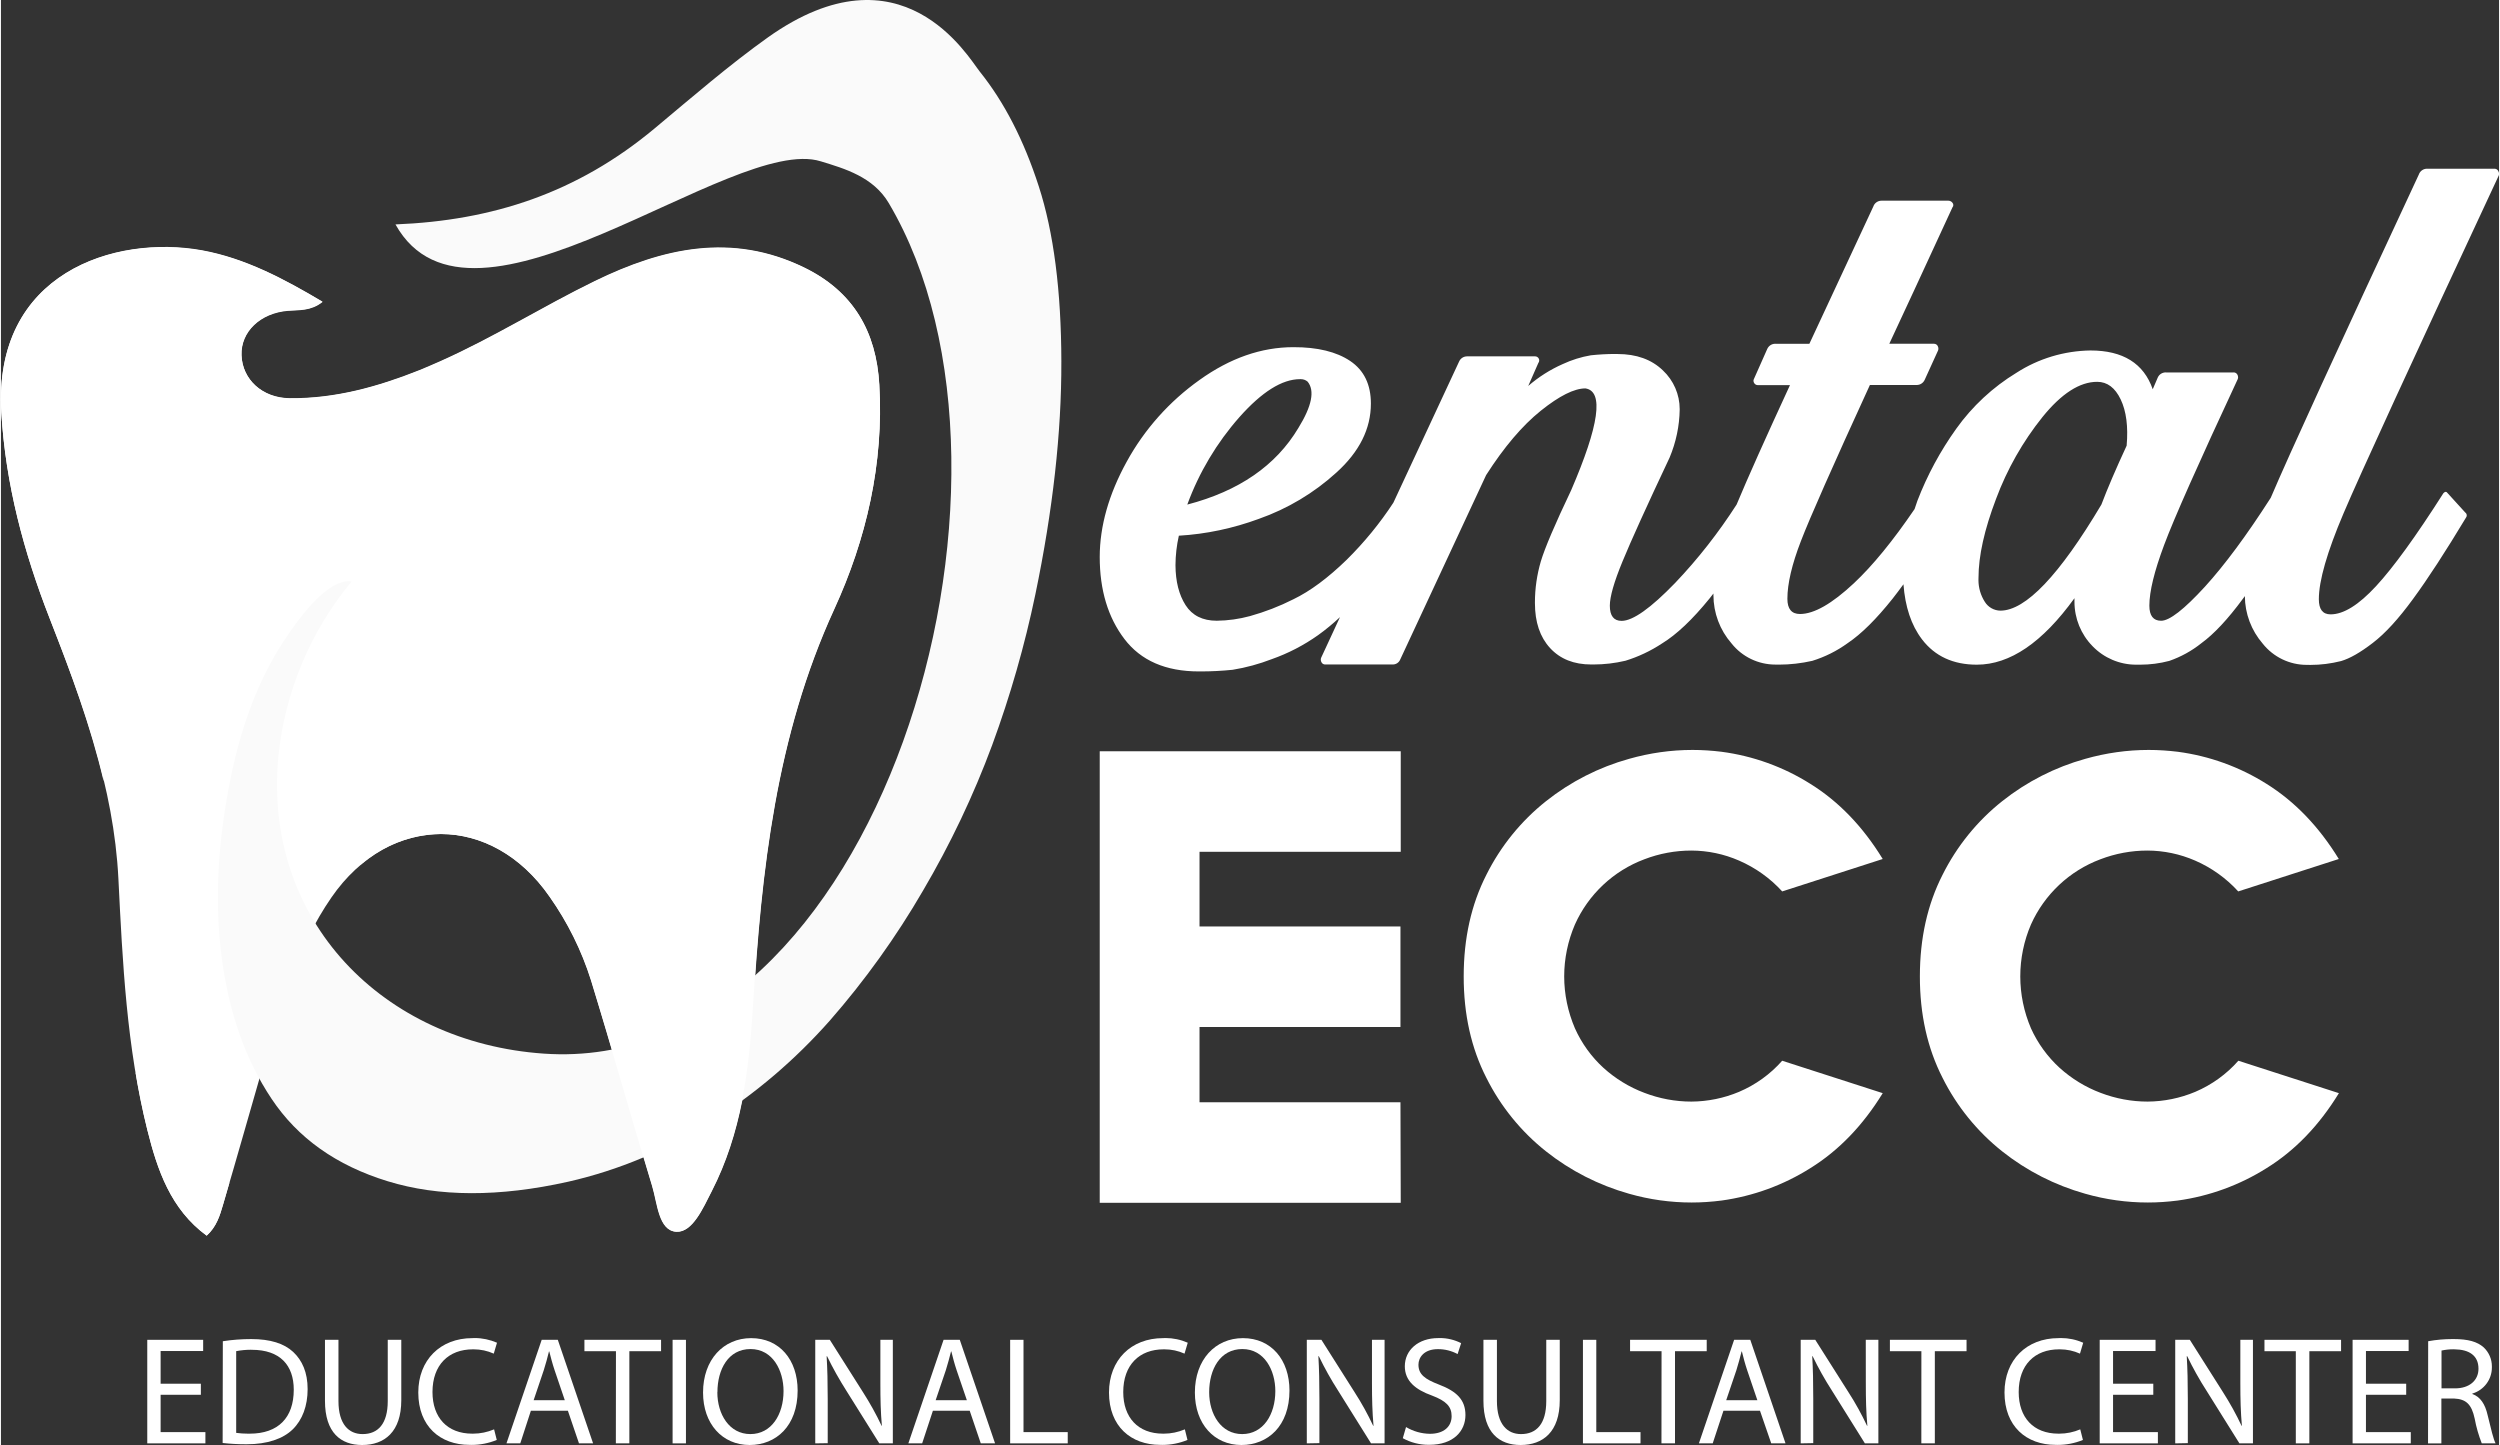 <svg xmlns="http://www.w3.org/2000/svg" xmlns:xlink="http://www.w3.org/1999/xlink" xmlns:xodm="http://www.corel.com/coreldraw/odm/2003" xml:space="preserve" width="500px" height="289px" style="shape-rendering:geometricPrecision; text-rendering:geometricPrecision; image-rendering:optimizeQuality; fill-rule:evenodd; clip-rule:evenodd" viewBox="0 0 5332.1 3084.3"><rect x="0" y="0" width="5332.1" height="3084.3" fill="#333333" stroke="none"/> <defs> <style type="text/css"> .fil1 {fill:#FAFAFA;fill-rule:nonzero} .fil0 {fill:white;fill-rule:nonzero} </style> </defs> <g id="Capa_x0020_1">  <g id="_2067316626688"> <g id="Capa_2" data-name="Capa 2"> <g id="Capa_1-2" data-name="Capa 1"> <polygon class="fil0" points="2987.8,2567.3 2345.3,2567.3 2345.3,1603.6 2987.8,1603.6 2987.8,1818.2 2558.3,1818.2 2558.3,1977.5 2987.2,1977.5 2987.2,2192.1 2558.3,2192.1 2558.3,2352.7 2987.2,2352.7 "></polygon> <path class="fil0" d="M4016.6 1833.5l-214.6 69.2c-25.7,-28.2 -57.1,-50.6 -92.1,-65.8 -32.1,-14 -66.7,-21.3 -101.7,-21.4 -34.4,0 -68.4,6.3 -100.4,18.6 -66,24.7 -119.4,74.9 -148.2,139.2 -15,34.9 -22.9,72.7 -22.9,110.8 0,38 7.9,75.8 22.9,110.8 14.3,31.9 35,60.7 60.9,84.4 25.4,23 55.1,41.2 87.3,53.3 32,12.3 66,18.7 100.4,18.7 34.9,-0.2 69.6,-7.3 101.7,-20.8 35.3,-15 66.8,-37.7 92.1,-66.4l214.6 69.2c-42.5,69.2 -94,122.5 -154.4,160 -57.5,36.3 -122.2,59.9 -189.6,69.2 -21.1,2.7 -42.5,4.2 -63.8,4.2 -45.2,0 -90.2,-6.3 -133.6,-18.7 -64.4,-18.1 -124.8,-48.8 -177.2,-90.4 -53.4,-42.3 -96.9,-96 -127.4,-157 -32.3,-63.2 -48.5,-135.5 -48.4,-216.7 0,-81.3 16.2,-153.5 48.4,-216.7 30.5,-61.1 74,-114.8 127.4,-157.2 52.4,-41.6 112.8,-72.4 177.2,-90.3 44,-12.5 89.6,-19 135.4,-19 20.7,0 41.5,1.4 61.9,3.9 67.4,8.9 132.3,32.3 189.8,68.6 60.4,37.6 111.9,91 154.3,160.3z"></path> <path class="fil0" d="M4990.1 1833.5l-214.7 69.2c-25.7,-28.2 -57.1,-50.6 -92,-65.8 -32.2,-14 -66.8,-21.3 -101.8,-21.4 -34.3,0 -68.4,6.3 -100.4,18.6 -66,24.7 -119.4,74.9 -148.2,139.2 -15,34.9 -22.8,72.7 -22.8,110.8 0,38 7.8,75.8 22.8,110.8 14.4,31.9 35.3,60.7 61.2,84.4 25.5,23 55.1,41.2 87.3,53.3 32,12.3 66.1,18.7 100.4,18.7 34.9,-0.2 69.6,-7.3 101.8,-20.8 35.2,-15 66.7,-37.7 92,-66.4l214.6 69.2c-42.4,69.2 -93.8,122.5 -154.3,160 -57.6,36.3 -122.3,59.9 -189.7,69.2 -21.1,2.7 -42.5,4.2 -63.8,4.2 -45.1,0 -90.2,-6.3 -133.6,-18.7 -64.4,-18.1 -124.8,-48.8 -177.2,-90.4 -53.3,-42.3 -96.9,-96 -127.4,-157 -32.3,-63.2 -48.5,-135.5 -48.4,-216.7 0,-81.3 16.2,-153.5 48.4,-216.7 30.5,-61.1 74,-114.8 127.4,-157.2 52.4,-41.6 112.8,-72.4 177.2,-90.3 44,-12.5 89.7,-19 135.4,-19 20.7,0 41.5,1.4 62,3.9 67.3,8.9 132.2,32.3 189.7,68.6 60.2,37.6 111.6,91 154.1,160.3z"></path> <path class="fil0" d="M1778.8 1300.4c-124.3,270.9 -155.5,557.4 -173.1,848.8 -8.2,134.9 -25.1,270.1 -88.5,393.6 -18.3,35.9 -41,88.2 -75.2,86.3 -37.6,-2.1 -40.4,-60.8 -51.5,-97.1 -44.6,-146.3 -85.8,-293.4 -130.7,-439.8 -20,-63.6 -50,-123.9 -88.4,-178.3 -61.7,-89 -146.8,-133.5 -231.9,-133.7 -85.1,-0.2 -171.9,45.1 -234.1,135.4 -71.8,103.9 -105.8,223.7 -141.1,342.9 -30.1,104.1 -59.5,208.8 -90.3,312.9 -6.7,23.1 -13.7,47 -34.9,66.2 -76.9,-56.5 -105.4,-140.1 -126.8,-226.4 -44,-175.6 -52.7,-356.1 -61.6,-535.4 -9.9,-197.3 -76.7,-376.2 -147.1,-556.8 -54.8,-140.2 -93.7,-285.1 -102.8,-438.6 -17.5,-297.9 242,-380 428.5,-346.2 92,16.9 174.6,60.7 256.9,109.6 -24.9,19.7 -49.9,17.1 -73.8,18.9 -59.1,4.8 -101,45.2 -99.2,95 1.9,51.7 44,91.5 103,92.2 96.8,1 188.1,-24.4 277.8,-60.2 15,-6.2 30.1,-12.7 45.1,-19.4 112.9,-50.4 217.5,-116.4 328.4,-170.5 144.8,-70.5 292.2,-104.5 447.2,-28.8 104.7,51.1 153.4,136.4 159.9,249.8 10,168.8 -27.5,330.4 -95.8,479.6z"></path> <path class="fil0" d="M5331.5 374.5c0.4,-1.1 0.6,-2.3 0.6,-3.6 0,-1.9 -0.5,-3.7 -1.5,-5.4 -1.3,-3.2 -4.5,-5.4 -8,-5.4 0,0 -0.1,0 -0.1,0l-143.7 0c-0.2,0 -0.3,0 -0.5,0 -7.9,0 -15,5.1 -17.5,12.6 -171.8,368.7 -277.2,598.6 -316,689.8 -51.3,80 -98.1,143.2 -140.5,189.8 -44.4,48.4 -75.5,72.7 -93.5,72.7 -16.7,0 -25.1,-10.8 -25.1,-32.3 0,-30.1 10.5,-73.2 31.5,-129.4 20.9,-56.1 73.3,-174.1 157.1,-354 0.5,-1.3 0.8,-2.7 0.8,-4 0,-2.1 -0.6,-4.1 -1.6,-5.8 -1.6,-2.8 -4.5,-4.6 -7.7,-4.6 -0.2,0 -0.3,0 -0.4,0.1l-143.7 0c-0.4,-0.1 -0.8,-0.1 -1.1,-0.1 -7.3,0 -13.9,4.2 -16.9,10.8 -6,14.4 -9.6,22.6 -10.8,25.2 -19.2,-55.2 -63.5,-82.8 -133,-82.8 -56,0.8 -110.9,17.3 -158,47.7 -50.4,30.7 -94.2,71.4 -128.5,119.5 -33.9,47.4 -61.9,99.2 -82.8,153.6 -2.2,6 -3.9,11.7 -6,17.7 -46.3,68 -89.5,120.8 -129.6,158.4 -46.7,43.7 -85,65.6 -115,65.6 -17.9,0 -26.9,-10.8 -26.9,-32.4 0,-32.3 9.6,-73.4 28.8,-123.1 19.1,-49.7 68.2,-160.8 147.3,-333.3l98.8 0c0.4,0 0.7,0 1.1,0 7.3,0 13.8,-4.2 16.9,-10.7l28.7 -63c0.5,-1.2 0.7,-2.6 0.7,-4 0,-2 -0.5,-4 -1.6,-5.8 -1.5,-2.8 -4.5,-4.5 -7.7,-4.5 -0.1,0 -0.2,0 -0.4,0l-95.1 0c26.4,-56.3 71.3,-153.3 134.8,-291.1 1.2,-1.3 1.9,-3.1 1.9,-4.9 0,-1.9 -0.7,-3.6 -1.9,-5 -2.1,-2.8 -5.4,-4.4 -8.9,-4.4 0,0 -0.1,0 -0.1,0l-141.9 0c-0.2,0 -0.3,0 -0.4,0 -8,0 -15.1,5 -17.6,12.5 -67.1,143.8 -112.6,241.4 -136.5,293l-71.9 0c-0.3,-0.1 -0.7,-0.1 -1,-0.1 -7.4,0 -14,4.4 -17,11.1l-28.7 64.7c-0.5,1 -0.7,2.1 -0.7,3.3 0,1.7 0.5,3.4 1.5,4.8 1.6,2.7 4.5,4.4 7.7,4.4 0.1,0 0.3,0 0.5,0l68.2 0c-52.1,112.9 -89.8,197.1 -113.9,254.9 -38.4,59.7 -82.3,116 -131.3,167.4 -52.1,53.9 -90.1,80.8 -114.1,80.9 -16.8,0 -25.2,-10.9 -25.2,-32.4 0,-19.2 9,-50.6 27,-94.3 18,-43.8 51.5,-117.7 100.6,-221.9 13.6,-32.4 21,-67.3 21.5,-102.4 0,-0.4 0,-0.7 0,-1 0,-31.3 -13,-61.2 -35.8,-82.6 -24.1,-23.3 -56.4,-35 -97.1,-35 -1.7,-0.1 -3.4,-0.1 -5,-0.1 -17.2,0 -34.5,1 -51.6,2.8 -20.8,3.5 -41.1,9.9 -60.2,18.8 -26.7,11.8 -51.6,27.6 -73.6,46.7l21.5 -48.9c1.3,-1.6 2,-3.5 2,-5.6 0,-1.5 -0.4,-2.9 -1.1,-4.2 -1.6,-2.8 -4.5,-4.5 -7.6,-4.5 -0.2,0 -0.3,0 -0.5,0l-143.7 0c-0.4,0 -0.8,0 -1.2,0 -7.2,0 -13.8,4.2 -16.8,10.8l-140.4 301.5c-28.6,43.8 -62.2,84.8 -99.5,121.7 -40.1,39 -78.1,67.2 -114,84.5 -29.6,15 -60.7,27 -92.6,35.9 -23.1,6.3 -47,9.6 -70.9,9.9 -30.1,0 -52.3,-11.1 -66.5,-33.2 -14.2,-22.2 -21.4,-50.6 -21.6,-85.3 0.1,-21.2 2.5,-42.3 7.2,-63 58.2,-3.4 115.9,-15.7 170.7,-35.9 61.2,-21.5 117.6,-55.2 165.5,-98.8 49.1,-44.3 73.7,-93.4 73.7,-147.3 0,-40.7 -14.7,-71 -44,-90.8 -29.4,-19.8 -69.8,-29.7 -121.3,-29.6 -68.5,0 -135.3,23.3 -200.5,70 -64.3,45.7 -117.6,105.4 -155.5,174.6 -38.2,69.5 -57.4,137.2 -57.5,203.1 0,70.7 17.6,129.1 52.7,175.2 35.1,46.1 88.1,69.2 159,69.2 1.2,0 2.7,0 3.9,0 22.7,0 45.6,-1.2 68.1,-3.5 28.4,-4.6 56.6,-12.3 83.5,-22.7 35,-12.3 68.3,-29.6 98.7,-51.1 16.5,-11.8 32.2,-24.8 46.9,-38.6l-40.2 86.7c-0.5,1.3 -0.8,2.7 -0.8,4.1 0,2.1 0.6,4.1 1.7,5.9 1.5,2.7 4.4,4.4 7.5,4.4 0.2,0 0.4,0 0.5,0l143.7 0c0.1,0 0.2,0 0.3,0 7,0 13.3,-4.2 15.9,-10.7l183.3 -393.5c38.3,-59.9 77.2,-105.7 116.8,-137.5 39.6,-31.7 71.3,-47.6 95.2,-47.6 39.6,6 29.4,78.5 -30.5,217.4 -34.8,73.1 -56.3,123.7 -64.7,151.8 -8.3,28.4 -12.6,57.9 -12.6,87.5 0,0.5 0,1 0,1.4 0,40.8 10.8,72.8 32.4,96.2 21.6,23.4 50.8,35 88,35 1.4,0 3,0 4.4,0 23,0 46,-2.7 68.4,-8 27.6,-8.5 54,-21 78.1,-36.9 31.2,-19.1 65,-51.1 101.5,-96.1 2.7,-3.2 5.5,-7.1 8.2,-10.5 0,0 0,0.4 0,0.6 0,0.9 0,1.8 0,2.7 0,38 13.7,74.7 38.7,103.3 22.6,28.5 57.1,45.1 93.6,45.1 0.2,0 0.4,0 0.6,0 2.2,0.1 4.5,0.1 6.8,0.1 24,0 48,-2.8 71.4,-8.1 27,-8.4 52.4,-21.1 75.2,-37.6 29.4,-19.7 61.4,-51.5 96.2,-95.2 7.5,-9.4 15.1,-19.8 23.1,-30.6 3.6,47.7 16.4,87.2 39.7,117.7 27.6,36 66.6,53.9 116.9,53.9 70.7,0 140.1,-47.3 208.4,-141.9l0 3.6c0,1.3 0,2.7 0,4 0,35.5 13.8,69.5 38.6,94.8 24.3,25.2 57.9,39.5 92.9,39.5 1.1,0 2.2,0 3.3,0 1.8,0 3.6,0 5.4,0 21,0 42,-2.7 62.3,-8.1 24.7,-8.6 47.8,-21.3 68.2,-37.6 27.1,-19.7 56.7,-51.4 89,-95.2l4 -5.5c0.2,37.4 13.8,73.4 38.2,101.6 22.7,28.5 57.2,45.2 93.7,45.2 0.2,0 0.4,0 0.6,0 2.4,0 4.9,0.1 7.3,0.1 22.1,0 44.1,-2.8 65.5,-8.2 18.6,-5.4 41.2,-18.3 67.7,-38.7 26.6,-20.3 55.3,-51.8 86.2,-94.2 31.2,-42.5 68.8,-100.3 112.9,-173.5 1,-1.3 1.5,-2.9 1.5,-4.5 0,-2.5 -1.2,-4.8 -3.2,-6.2 -21.6,-24 -34.2,-37.7 -37.6,-41.3 -2.4,-3.7 -5.5,-3.7 -9,0 -58.7,92.2 -106.7,158.4 -143.8,198.5 -37.1,40.2 -69.4,60.2 -97,60.2 -16.8,0 -25.1,-10.8 -25.1,-32.3 0,-39.6 17.6,-100.7 52.7,-183.3 35.1,-82.6 145.6,-323.1 331.4,-721.3zm-2687.9 515.7c47.9,-53.9 91,-80.9 129.3,-80.9 0.6,0 1.2,0 1.7,0 5.4,0 10.5,1.9 14.5,5.4 15.6,19.2 9,52.1 -19.8,98.8 -47.9,80.3 -127,134.8 -237.1,163.5 25.1,-68.6 63,-132 111.4,-186.8l0 0zm1893.6 61.1c-22.8,49.2 -40.8,91.1 -53.9,125.7 -89.8,151 -161.7,226.4 -215.6,226.4 -13.6,-0.2 -26.1,-7.3 -33.2,-18.8 -8.9,-13.9 -13.6,-30 -13.6,-46.5 0,-1.6 0,-3.2 0.1,-4.7 0,-46.7 12.5,-103 37.6,-168.9 23.5,-63 56.9,-121.9 98.9,-174.3 40.6,-50.2 79.5,-75.2 116.8,-75.2 21.5,0 38.2,12.5 50.2,37.6 12,25.1 16.2,58 12.7,98.7z"></path> <path class="fil1" d="M2263.4 772c-0.3,-151.4 -16.4,-276.1 -48.2,-374.3 -31.7,-98.1 -73.6,-179.6 -125.8,-244.7 -25,-31.1 -166.2,-276.3 -452.2,-73.3 -82.8,59 -162.3,127.9 -242.1,194.5 -165.5,137.9 -346.1,196.5 -553,204.8 161.6,289.8 718.5,-193.7 907.7,-134.7 51,15.6 112,33.1 145.1,89 352.6,595.2 -25.6,1865 -736.4,1815.6 -342.6,-23.8 -599.3,-283.8 -566.4,-633.9 13.8,-137.4 68.3,-267.7 156.5,-374 -2.1,-0.2 -4.3,-0.4 -6.5,-0.4 -3.5,0 -7.1,0.4 -10.5,1.2 -35.5,8 -78.6,50.9 -129.3,128.6 -50.6,77.8 -87.6,172.7 -110.9,285 -28.9,139.4 -35.7,268.3 -20.4,386.8 15.3,118.5 50.8,219.5 106.6,303.1 55.7,83.7 138.2,142.3 247.6,175.9 109.4,33.7 237.9,34.1 385.6,1.1 108.1,-24.6 211.3,-68 304.6,-128 94.4,-59.2 180.1,-132.5 253.9,-216 74.8,-85.5 141.5,-178.6 198.6,-276.9 58.4,-99.3 108.1,-203.7 148,-311.5 38.4,-104.6 69.3,-212.2 92,-321.1 37.4,-179.9 55.9,-345.5 55.5,-496.8z"></path> <path class="fil0" d="M401.7 2347.6c-5.2,-2 -10.6,-3.7 -15.7,-5.9 -34.3,-14.4 -67.4,-32 -98.6,-52.2 6.8,40.7 15,81.2 24.9,121.5 21.6,86.2 49.9,169.9 126.8,226.3 21.2,-19.2 28.2,-43.1 35,-66.1 4.6,-15.5 8.9,-31.1 13.5,-46.6 -40.1,-34.2 -68.4,-80.4 -80.7,-131.7 -3.5,-14.4 -5.2,-29.1 -5.2,-43.9 0,-0.5 0,-1 0,-1.4l0 0z"></path> <path class="fil0" d="M1875 821.5c-6.5,-113.4 -55.2,-198.6 -160,-249.8 -155,-75.2 -302.4,-41.7 -447.1,28.9 -110.9,54 -215.8,120.4 -328.4,170.4 -15,6.8 -30.1,13.3 -45.1,19.4 -89.4,35.6 -180.6,61 -277.8,60.2 -59,-0.7 -101.2,-40.5 -103,-92.1 -1.9,-50.1 40.1,-90.3 99.2,-95 23.9,-1.9 48.9,0.8 73.7,-19 -82.2,-48.9 -164.8,-92.7 -256.8,-109.5 -187,-34.3 -446.4,47.8 -428.9,345.4 9.1,153.2 48,298.1 102.8,438.5 45.2,114.9 87.5,229.5 115.5,348.3 1.9,-62.7 14.9,-124.7 38,-183.1 21.4,-55.3 62.3,-100.9 115,-128.2 4.9,-25.5 15.6,-49.6 31.1,-70.4 7.5,-14 18.7,-25.7 26.3,-39.7 22.5,-32.9 53.2,-59.5 88.9,-77.2l56.9 -19.5c61,-15 125.1,3.7 176.8,35.8 25.3,15.9 46.2,38 60.5,64.1 18.9,23.7 31.3,51.8 36,81.7 3.4,13.7 5.1,27.8 5.1,42 0,17.1 -2.5,34.1 -7.4,50.5 -3.5,30.5 -15,59.7 -33.5,84.2 -7.5,14 -18.7,25.6 -26.4,39.6 -22,32.2 -51.9,58.4 -86.6,76.1 -1.6,5.2 -3,10.4 -5.1,15.5 -5.7,13.7 -10.7,27.8 -15,42 0,3.1 -0.7,9.1 -1.8,17.7 1.9,5.7 3.8,11.8 5.2,16.7 4.7,7 18.7,34 25.6,46.7 0,-1.9 36.3,50.7 40.9,56.9 6.5,8.8 12.5,18 17.9,27.5 47.4,-41.7 108.3,-65.1 171.4,-65.9 85.1,0 170.1,44.7 231.9,133.7 38.4,54.4 68.4,114.8 88.4,178.3 45.1,146.2 86,293.5 130.7,439.8 11,36.3 13.4,95 51.4,97.1 34.1,1.9 56.8,-50.5 75.3,-86.3 63.3,-123.5 80.3,-258.7 88.5,-393.6 17.8,-291.5 48.9,-577.6 173,-848.8 69,-149.2 106.5,-310.8 96.9,-478.9z"></path> <polygon class="fil0" points="426.7,2977.1 340.8,2977.1 340.8,3056.8 436.4,3056.8 436.4,3080.8 312.3,3080.8 312.3,2859.8 431.6,2859.8 431.6,2883.7 340.8,2883.7 340.8,2953.5 426.7,2953.5 "></polygon> <path class="fil0" d="M473.6 2862.8c20,-3.1 40.4,-4.6 60.6,-4.6 41,0 70.2,9.5 89.5,27.4 19.3,18 30.9,43.7 30.9,79.4 0,35.8 -11.1,65.6 -31.8,85.9 -20.7,20.3 -54.7,31.8 -97.8,31.8 -0.9,0 -1.9,0 -2.8,0 -16.3,0 -32.7,-0.9 -49,-2.7l0.4 -217.2zm28.5 195.6c8.2,1.1 16.6,1.7 24.9,1.7 1.3,0 2.6,0 3.9,0 61,0 94.1,-34.1 94.1,-93.8 0,-52.1 -29.1,-85.2 -89.5,-85.2 -0.7,0 -1.5,-0.1 -2.2,-0.1 -10.5,0 -20.9,1 -31.2,3l0 174.4z"></path> <path class="fil0" d="M720.4 2859.8l0 130.8c0,49.4 22,70.4 51.5,70.4 32.7,0 53.7,-21.6 53.7,-70.4l0 -130.8 28.9 0 0 128.8c0,67.7 -35.8,95.7 -83.6,95.7 -45.2,0 -79.3,-25.9 -79.3,-94.4l0 -130.1 28.8 0z"></path> <path class="fil0" d="M1058.3 3073.5c-17,7 -35.3,10.6 -53.7,10.6 -1.5,0 -3.1,-0.1 -4.6,-0.1 -62.3,0 -109.2,-39.4 -109.2,-111.7 0,-69.3 46.9,-116.1 115.4,-116.1 1.6,-0.1 3.3,-0.2 4.9,-0.2 16.4,0 32.7,3.5 47.7,10l-6.9 23.3c-13.5,-6.1 -28.1,-9.2 -42.9,-9.2 -0.5,0 -1.1,0 -1.6,0 -51.9,0 -86.3,33.1 -86.3,91.2 0,54 31.2,88.8 84.9,88.8 0.6,0 1.1,0 1.7,0 15.4,0 30.7,-3.2 44.9,-9.2l5.7 22.6z"></path> <path class="fil0" d="M1131.1 3011.2l-22.6 69.6 -29.5 0 75.2 -221 34.4 0 75.3 221 -30.1 0 -23.7 -69.6 -79 0zm72.4 -22.5l-21.6 -63.6c-4.9,-14.5 -8.2,-27.6 -11.5,-40.4l-0.7 0c-3.2,13.1 -6.8,26.6 -11.1,40l-21.6 64 66.5 0z"></path> <polygon class="fil0" points="1312.7,2884.1 1245.4,2884.1 1245.4,2859.8 1409,2859.8 1409,2884.1 1341.3,2884.1 1341.3,3080.8 1312.5,3080.8 "></polygon> <polygon class="fil0" points="1462.1,2859.8 1462.1,3080.8 1433.6,3080.8 1433.6,2859.8 "></polygon> <path class="fil0" d="M1700.5 2968c0,76 -46.2,116.3 -102.5,116.3 -58.4,0 -99.4,-45.2 -99.4,-112 0,-70.2 43.6,-116.1 102.6,-116.1 60.6,0 99.3,46.2 99.3,111.8zm-171.4 3.6c0,47.2 25.6,89.4 70.5,89.4 44.9,0 70.8,-41.6 70.8,-91.8 0,-43.8 -22.9,-89.7 -70.5,-89.7 -47.5,0 -70.6,43.5 -70.6,92.1l-0.2 0z"></path> <path class="fil0" d="M1738.1 3080.8l0 -221 31.1 0 70.8 111.8c14.7,23 28.1,47 39.7,71.7l0.6 0c-2.6,-29.5 -3.2,-56.4 -3.2,-90.8l0 -92.7 26.6 0 0 221 -28.9 0 -70.2 -112.2c-15,-23.7 -29,-48.4 -41.2,-73.7l-1 0c1.6,27.8 2.3,54.4 2.3,91.1l0 94.4 -26.6 0.4z"></path> <path class="fil0" d="M1989.2 3011.2l-22.9 69.6 -29.5 0 75.2 -221 34.6 0 75.3 221 -30.5 0 -23.6 -69.6 -78.6 0zm72.5 -22.5l-21.7 -63.6c-4.9,-14.5 -8.2,-27.6 -11.4,-40.4l-0.7 0c-3.3,13.1 -6.9,26.6 -11.1,40l-21.7 64 66.6 0z"></path> <polygon class="fil0" points="2154.1,2859.8 2182.6,2859.8 2182.6,3056.8 2277,3056.8 2277,3080.8 2154.1,3080.8 "></polygon> <path class="fil0" d="M2532.6 3073.5c-17,7 -35.3,10.6 -53.7,10.6 -1.5,0 -3.1,-0.1 -4.6,-0.1 -62.3,0 -109.2,-39.4 -109.2,-111.7 0,-69.3 46.9,-116.1 115.5,-116.1 1.6,-0.1 3.3,-0.2 5,-0.2 16.4,0 32.6,3.4 47.6,10l-6.9 23.3c-13.4,-6.1 -28.1,-9.2 -42.8,-9.2 -0.6,0 -1.2,0 -1.7,0 -51.8,0 -86.3,33.1 -86.3,91.2 0,54 31.2,88.8 84.9,88.8 0.5,0 1.1,0 1.7,0 15.4,0 30.7,-3.2 44.9,-9.2l5.6 22.6z"></path> <path class="fil0" d="M2750.3 2968c0,76 -46.2,116.3 -102.6,116.3 -58.3,0 -99.3,-45.2 -99.3,-112 0,-70.2 43.6,-116.1 102.6,-116.1 60.3,0 99.3,46.2 99.3,111.8zm-171.4 3.6c0,47.2 25.5,89.4 70.4,89.4 44.9,0 70.8,-41.6 70.8,-91.8 0,-43.8 -22.9,-89.7 -70.4,-89.7 -47.5,0 -70.8,43.5 -70.8,92.1z"></path> <path class="fil0" d="M2787.3 3080.8l0 -221 31.2 0 70.8 111.8c14.8,22.9 28.1,47 39.7,71.7l0.7 0c-2.6,-29.5 -3.3,-56.4 -3.3,-90.8l0 -92.7 26.9 0 0 221 -28.9 0 -70.1 -112.2c-15.2,-23.6 -29.1,-48.5 -41.3,-73.8l-1 0c1.6,27.8 2.2,54.4 2.2,91.1l0 94.4 -26.9 0.5z"></path> <path class="fil0" d="M2999.1 3046c15.4,9.2 33.1,14.2 51.1,14.4 29.2,0 46.2,-15.1 46.2,-37.7 0,-20.6 -11.8,-32.4 -41.6,-43.8 -36,-12.8 -58.3,-31.6 -58.3,-62.6 0,-34.5 28.5,-60.2 71.4,-60.2 1.1,-0.1 2.3,-0.1 3.4,-0.1 15.8,0 31.4,3.8 45.4,10.9l-7.5 23.3c-12.8,-6.9 -27.2,-10.5 -41.7,-10.5 -0.1,0 -0.2,0 -0.3,0 -30.1,0 -41.6,18.1 -41.6,33.1 0,20.7 13.5,30.9 44,42.6 37.6,14.4 56.3,32.5 56.3,64.9 0,34.1 -25.3,63.6 -77.3,63.6 -0.5,0 -1,0 -1.4,0 -19.2,0 -38.2,-4.8 -55,-14.1l6.9 -23.8z"></path> <path class="fil0" d="M3193.1 2859.8l0 130.8c0,49.4 22,70.4 51.5,70.4 32.8,0 53.8,-21.6 53.8,-70.4l0 -130.8 28.8 0 0 128.8c0,67.7 -35.8,95.7 -83.6,95.7 -45.2,0 -79.3,-25.9 -79.3,-94.4l0 -130.1 28.8 0z"></path> <polygon class="fil0" points="3376.7,2859.8 3405.2,2859.8 3405.2,3056.8 3499.6,3056.8 3499.6,3080.8 3376.7,3080.8 "></polygon> <polygon class="fil0" points="3544.5,2884.1 3477.3,2884.1 3477.3,2859.8 3640.9,2859.8 3640.9,2884.1 3573.2,2884.1 3573.2,3080.8 3544.3,3080.8 "></polygon> <path class="fil0" d="M3676.6 3011.2l-22.9 69.6 -29.5 0 75.2 -221 34.5 0 75.2 221 -30.5 0 -24 -69.6 -78 0zm72.4 -22.5l-21.6 -63.6c-4.9,-14.5 -8.2,-27.6 -11.4,-40.4l-0.7 0c-3.3,13.1 -6.9,26.6 -11.1,40l-21.7 64 66.5 0z"></path> <path class="fil0" d="M3841.5 3080.8l0 -221 31.1 0 70.8 111.8c14.8,22.9 28.1,47 39.7,71.7l0.7 0c-2.7,-29.5 -3.3,-56.4 -3.3,-90.8l-0.1 -92.7 26.9 0 0 221 -28.8 0 -70.1 -112.2c-15.2,-23.6 -29.2,-48.5 -41.4,-73.8l-0.9 0c1.6,27.8 2.2,54.4 2.2,91.1l0 94.4 -26.8 0.5z"></path> <polygon class="fil0" points="4099.1,2884.1 4031.9,2884.1 4031.9,2859.8 4195.5,2859.8 4195.5,2884.1 4127.8,2884.1 4127.8,3080.8 4099,3080.8 "></polygon> <path class="fil0" d="M4443.9 3073.5c-17.1,7 -35.4,10.6 -53.8,10.6 -1.5,0 -3.1,-0.1 -4.5,-0.1 -62.3,0 -109.1,-39.4 -109.1,-111.8 0,-69.2 46.8,-116 115.3,-116 1.7,-0.1 3.4,-0.2 5.1,-0.2 16.4,0 32.6,3.4 47.6,10l-6.9 23.3c-13.5,-6.1 -28.1,-9.2 -42.9,-9.2 -0.6,0 -1.2,0 -1.7,0 -51.8,0 -86.2,33.1 -86.2,91.2 0,54 31.1,88.8 84.9,88.8 0.6,0 1.2,0 1.7,0 15.4,0 30.7,-3.2 44.8,-9.2l5.7 22.6z"></path> <polygon class="fil0" points="4594.1,2977.1 4508.2,2977.1 4508.2,3056.8 4603.9,3056.8 4603.9,3080.8 4479.7,3080.8 4479.7,2859.8 4598.9,2859.8 4598.9,2883.7 4508.2,2883.7 4508.2,2953.5 4594.1,2953.5 "></polygon> <path class="fil0" d="M4640.9 3080.8l0 -221 31.2 0 70.8 111.8c14.7,23 28,47 39.6,71.7l0.7 0c-2.6,-29.5 -3.3,-56.4 -3.3,-90.8l0 -92.7 26.9 0 0 221 -28.9 0 -70.1 -112.2c-15.2,-23.6 -29.1,-48.5 -41.3,-73.8l-1 0c1.6,27.8 2.3,54.4 2.3,91.1l0 94.4 -26.9 0.5z"></path> <polygon class="fil0" points="4898.3,2884.1 4831.4,2884.1 4831.4,2859.8 4994.9,2859.8 4994.9,2884.1 4927.2,2884.1 4927.2,3080.8 4898.3,3080.8 "></polygon> <polygon class="fil0" points="5133.9,2977.1 5048,2977.1 5048,3056.8 5143.7,3056.8 5143.7,3080.8 5019.5,3080.8 5019.5,2859.8 5139.1,2859.8 5139.1,2883.7 5048,2883.7 5048,2953.5 5133.9,2953.5 "></polygon> <path class="fil0" d="M5180.8 2862.8c17,-3.1 34.3,-4.6 51.6,-4.6 1,0 2.1,0 3.1,0 30.5,0 50.2,5.5 64,17.9 11,10.5 17.3,25 17.3,40.2 0,0.6 0,1.2 0,1.8 0,0.3 0,0.5 0,0.8 0,25.7 -17,48.3 -41.7,55.6l0 1c17.1,5.9 27.3,21.7 32.5,44.6 7.5,30.8 12.5,52.1 17.1,60.7l-29.5 0c-6.7,-17.1 -11.8,-34.7 -15.1,-52.7 -6.5,-30.5 -18.3,-41.9 -44.2,-43l-26.9 0 0 95.8 -28.5 0 0.3 -218.1zm28.5 100.6l29.1 0c30.1,0 49.8,-16.7 49.8,-42 0,-28.5 -20.6,-40.9 -50.7,-41.3 -1.1,0 -2.1,-0.1 -3.2,-0.1 -8.4,0 -16.8,0.9 -25,2.7l0 80.7z"></path> </g> </g> </g> </g> </svg>